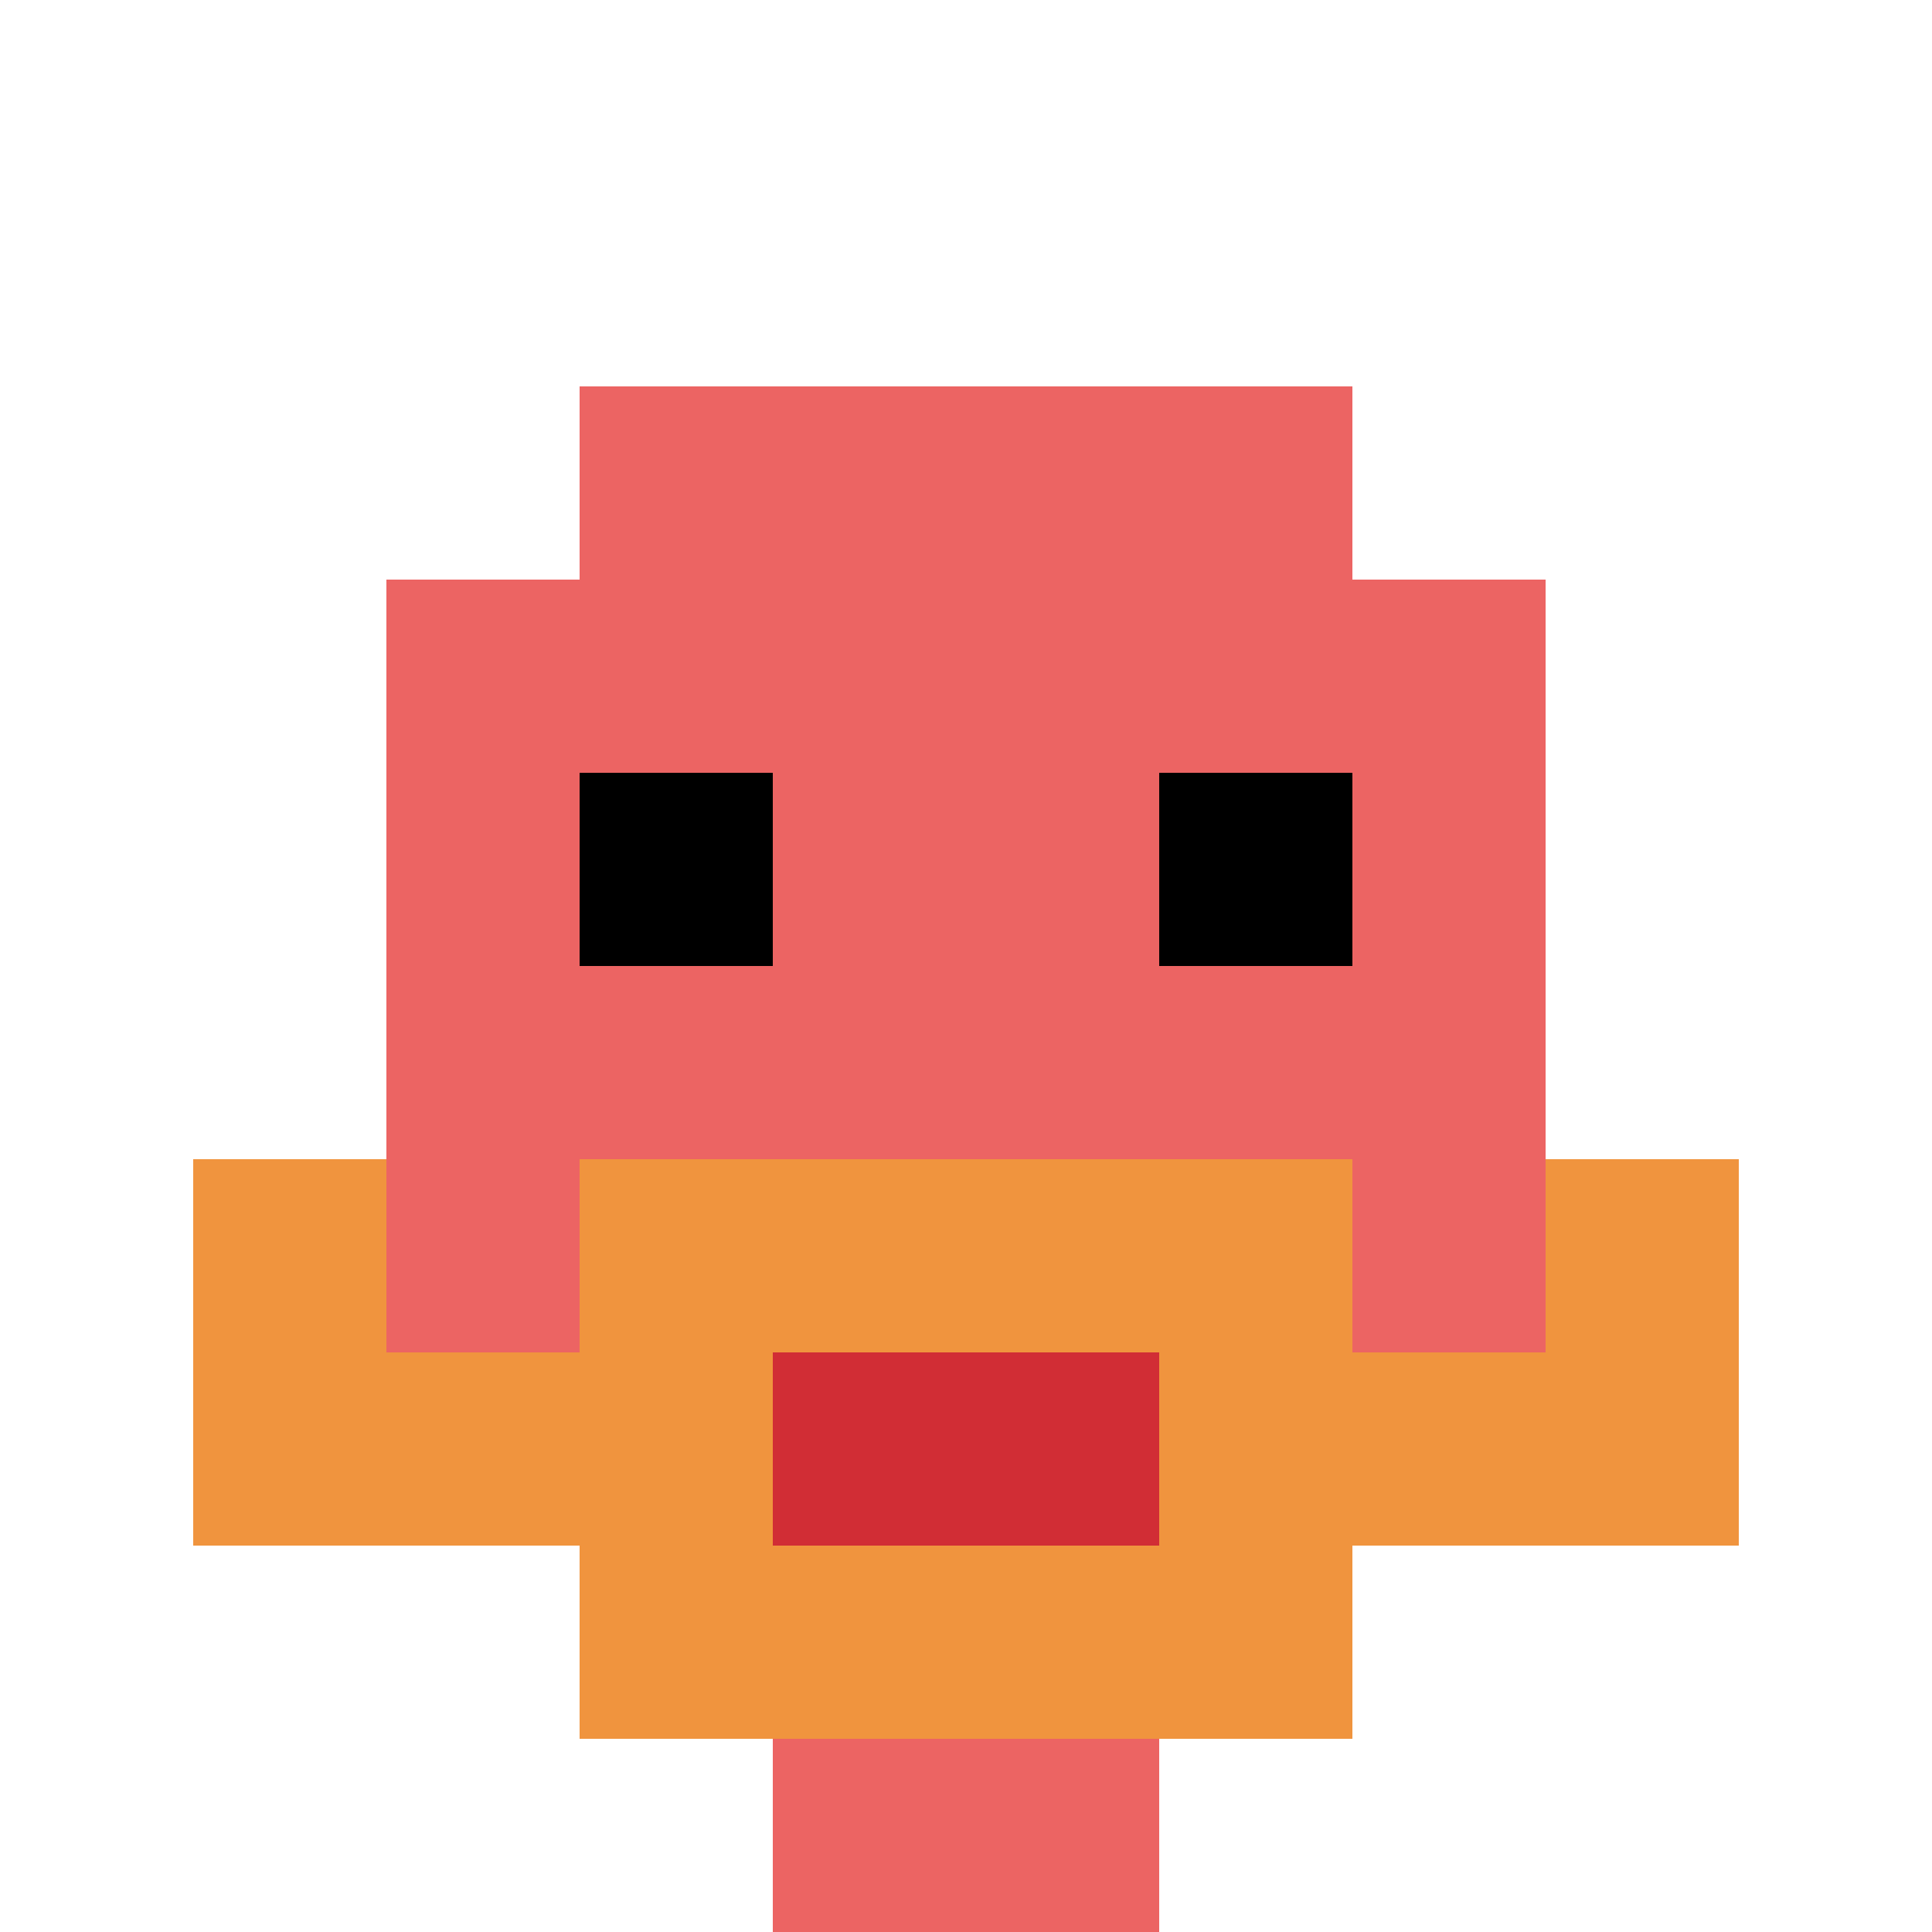 <svg xmlns="http://www.w3.org/2000/svg" version="1.1" width="872" height="872"><title>'goose-pfp-552557' by Dmitri Cherniak</title><desc>seed=552557
backgroundColor=#ffffff
padding=20
innerPadding=0
timeout=500
dimension=1
border=false
Save=function(){return n.handleSave()}
frame=222

Rendered at Sun Sep 15 2024 18:15:33 GMT+0300 (Восточная Европа, летнее время)
Generated in &lt;1ms
</desc><defs></defs><rect width="100%" height="100%" fill="#ffffff"></rect><g><g id="0-0"><rect x="0" y="0" height="872" width="872" fill="#ffffff"></rect><g><rect id="0-0-3-2-4-7" x="261.6" y="174.4" width="348.8" height="610.4" fill="#EC6463"></rect><rect id="0-0-2-3-6-5" x="174.4" y="261.6" width="523.2" height="436" fill="#EC6463"></rect><rect id="0-0-4-8-2-2" x="348.8" y="697.6" width="174.4" height="174.4" fill="#EC6463"></rect><rect id="0-0-1-7-8-1" x="87.2" y="610.4" width="697.6" height="87.2" fill="#F0943E"></rect><rect id="0-0-3-6-4-3" x="261.6" y="523.2" width="348.8" height="261.6" fill="#F0943E"></rect><rect id="0-0-4-7-2-1" x="348.8" y="610.4" width="174.4" height="87.2" fill="#D12D35"></rect><rect id="0-0-1-6-1-2" x="87.2" y="523.2" width="87.2" height="174.4" fill="#F0943E"></rect><rect id="0-0-8-6-1-2" x="697.6" y="523.2" width="87.2" height="174.4" fill="#F0943E"></rect><rect id="0-0-3-4-1-1" x="261.6" y="348.8" width="87.2" height="87.2" fill="#000000"></rect><rect id="0-0-6-4-1-1" x="523.2" y="348.8" width="87.2" height="87.2" fill="#000000"></rect></g><rect x="0" y="0" stroke="white" stroke-width="0" height="872" width="872" fill="none"></rect></g></g></svg>